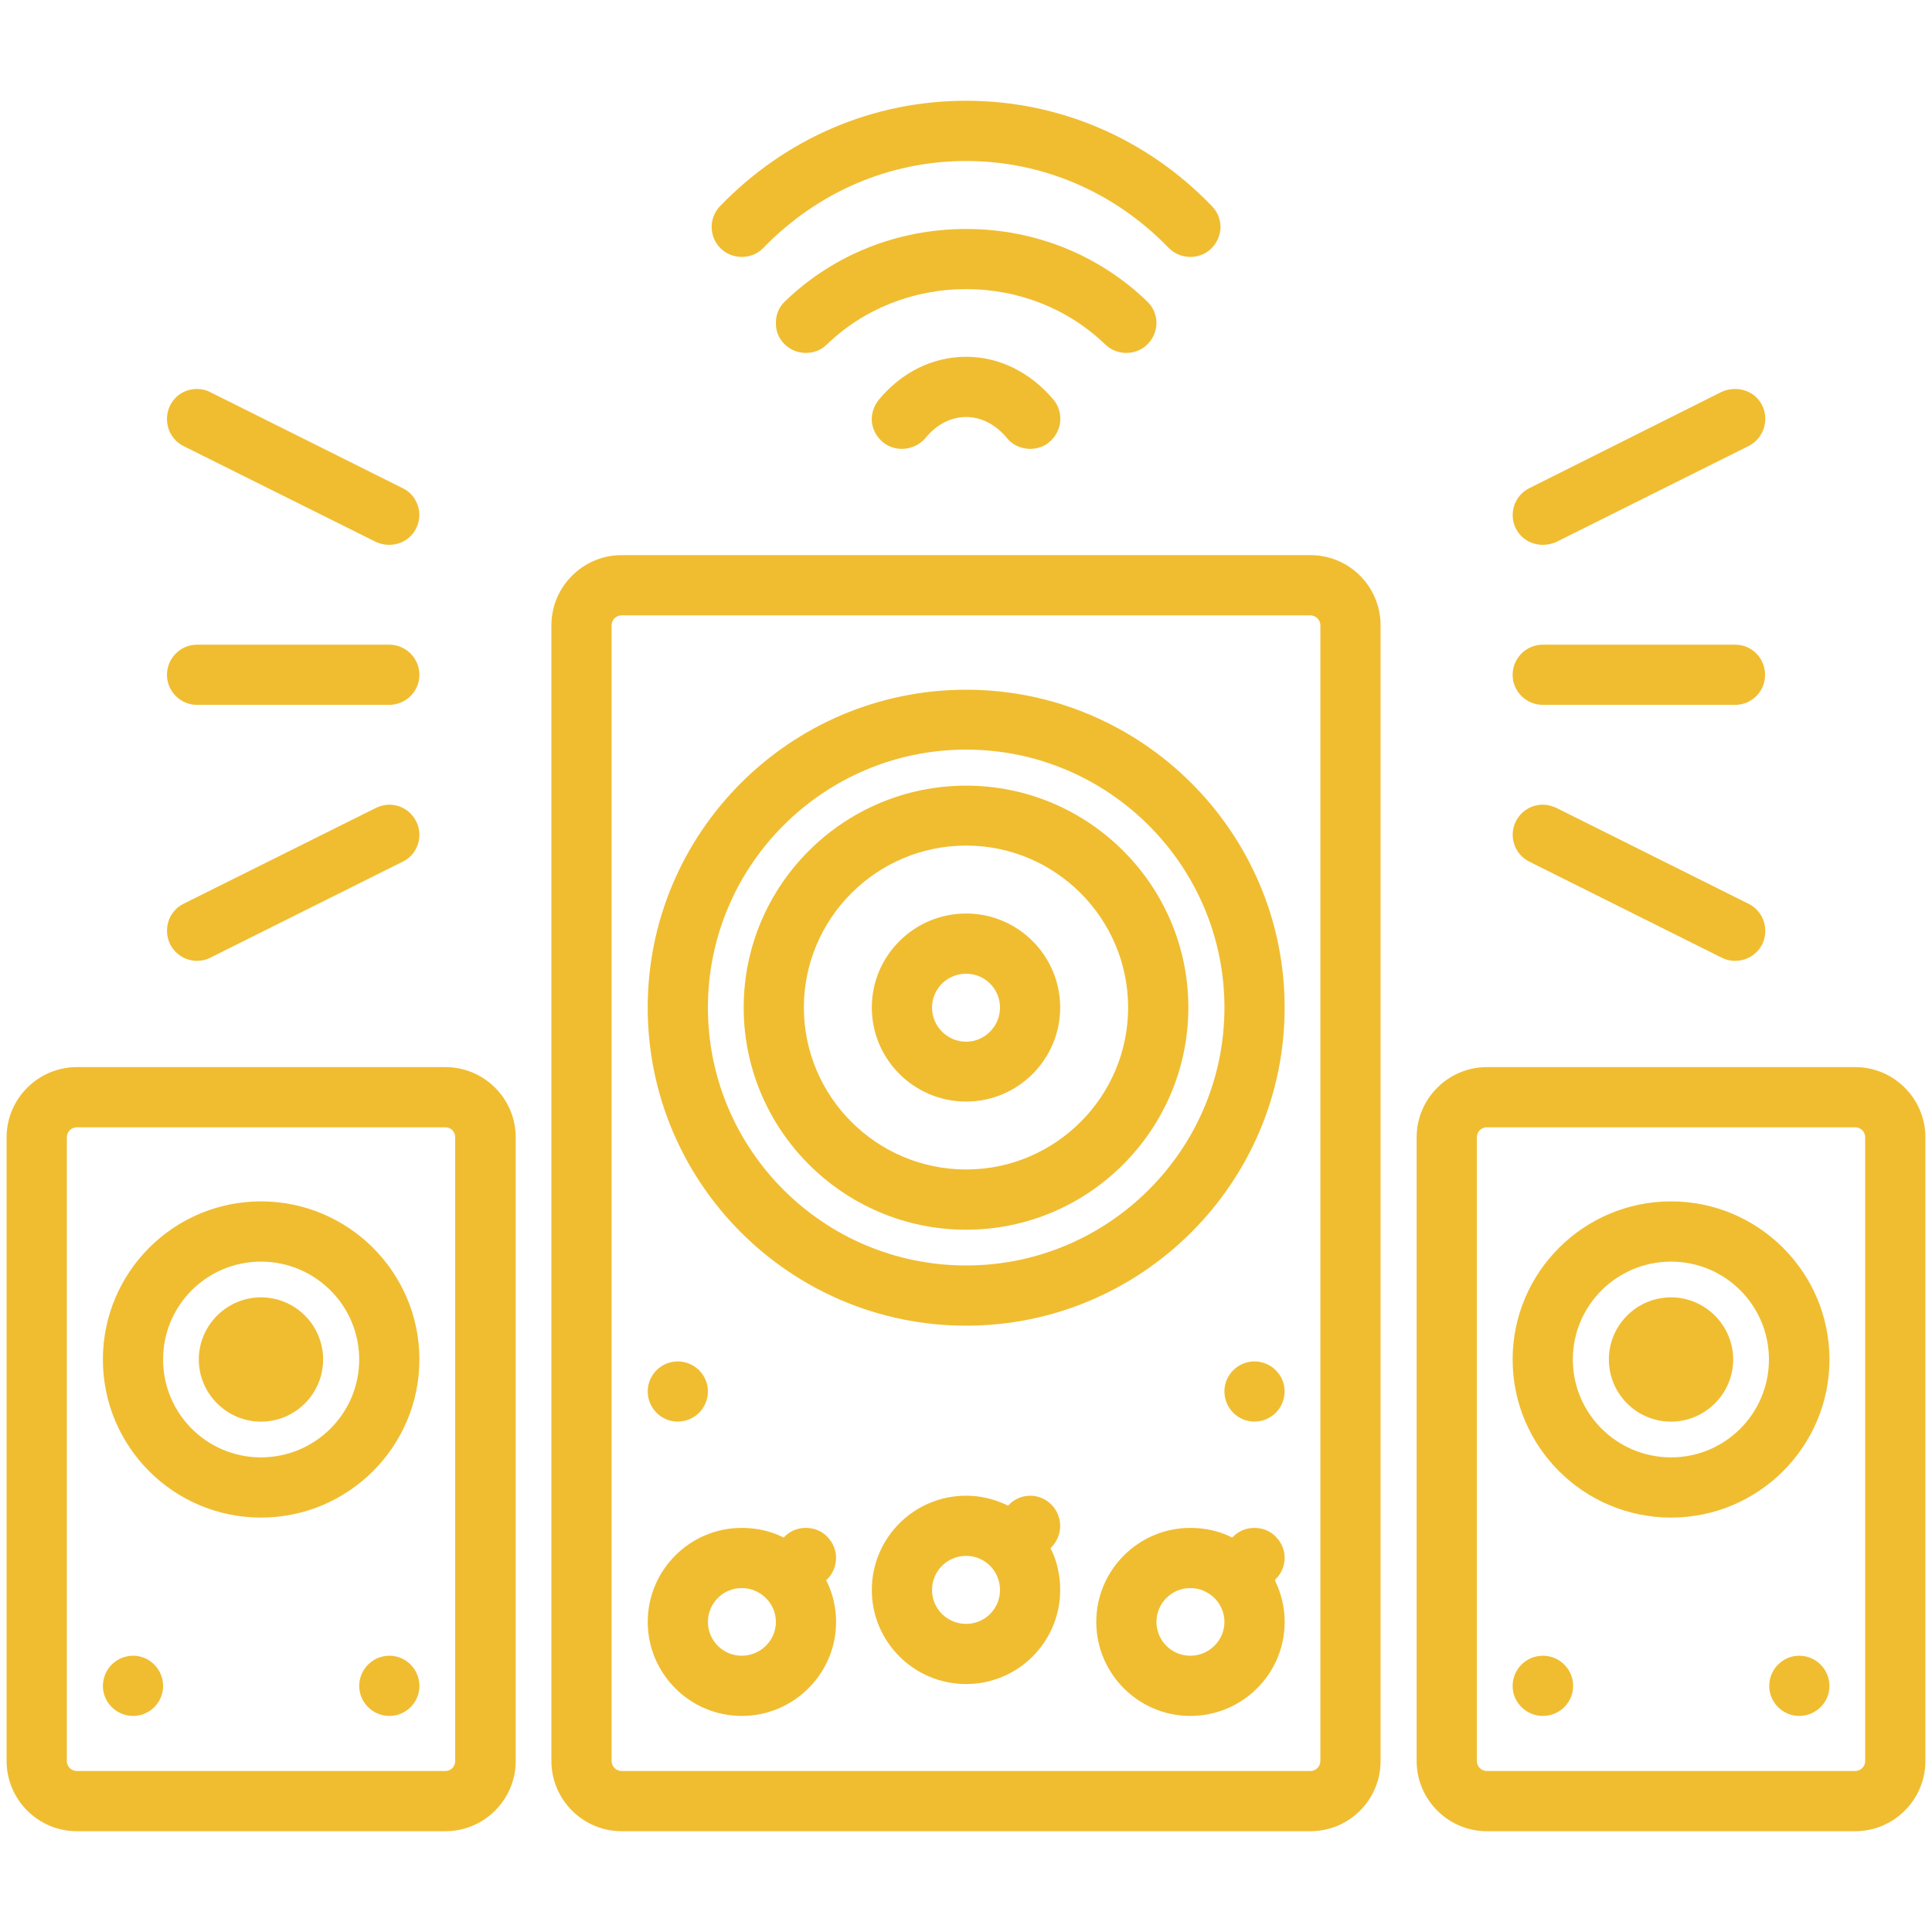 <?xml version="1.0" encoding="utf-8"?>
<!-- Generator: Adobe Illustrator 16.0.0, SVG Export Plug-In . SVG Version: 6.00 Build 0)  -->
<!DOCTYPE svg PUBLIC "-//W3C//DTD SVG 1.1//EN" "http://www.w3.org/Graphics/SVG/1.1/DTD/svg11.dtd">
<svg version="1.1" id="圖層_1" xmlns="http://www.w3.org/2000/svg" xmlns:xlink="http://www.w3.org/1999/xlink" x="0px" y="0px"
	 width="60px" height="60px" viewBox="0 0 60 60" enable-background="new 0 0 60 60" xml:space="preserve">
<g>
	<path fill-rule="evenodd" clip-rule="evenodd" fill="#F0BD31" d="M41.005,54.69c0,0.17-0.14,0.31-0.31,0.31h-21.39
		c-0.17,0-0.311-0.14-0.311-0.31V19.42c0-0.17,0.141-0.31,0.311-0.31h21.39c0.17,0,0.31,0.14,0.31,0.31V54.69z M40.695,17.24h-21.39
		c-1.2,0-2.181,0.979-2.181,2.18V54.69c0,1.199,0.98,2.18,2.181,2.18h21.39c1.21,0,2.18-0.98,2.18-2.18V19.42
		C42.875,18.22,41.905,17.24,40.695,17.24z"/>
	<path fill-rule="evenodd" clip-rule="evenodd" fill="#F0BD31" d="M57.925,54.69c0,0.17-0.14,0.31-0.31,0.31h-11.44
		c-0.17,0-0.31-0.14-0.31-0.31V35.319c0-0.17,0.14-0.31,0.31-0.31h11.44c0.17,0,0.31,0.14,0.31,0.31V54.69z M57.615,33.14h-11.44
		c-1.199,0-2.18,0.98-2.18,2.18V54.69c0,1.199,0.98,2.18,2.18,2.18h11.44c1.2,0,2.18-0.98,2.18-2.18V35.319
		C59.795,34.12,58.815,33.14,57.615,33.14z"/>
	<path fill-rule="evenodd" clip-rule="evenodd" fill="#F0BD31" d="M30.005,23.28c4.42,0,8.021,3.6,8.021,8.01
		c0,4.42-3.601,8.01-8.021,8.01c-4.43,0-8.02-3.59-8.02-8.01C21.985,26.88,25.575,23.28,30.005,23.28z M30.005,41.17
		c5.45,0,9.891-4.43,9.891-9.88c0-5.439-4.44-9.87-9.891-9.87c-5.46,0-9.89,4.431-9.89,9.87C20.115,36.74,24.545,41.17,30.005,41.17
		z"/>
	<path fill-rule="evenodd" clip-rule="evenodd" fill="#F0BD31" d="M30.005,26.26c2.771,0,5.03,2.261,5.03,5.03
		s-2.26,5.029-5.03,5.029c-2.779,0-5.04-2.26-5.04-5.029S27.226,26.26,30.005,26.26z M30.005,38.19c3.801,0,6.9-3.101,6.9-6.9
		s-3.1-6.891-6.9-6.891c-3.81,0-6.909,3.091-6.909,6.891S26.195,38.19,30.005,38.19z"/>
	<path fill-rule="evenodd" clip-rule="evenodd" fill="#F0BD31" d="M30.005,30.24c0.58,0,1.051,0.47,1.051,1.05
		s-0.471,1.061-1.051,1.061c-0.59,0-1.06-0.48-1.06-1.061S29.415,30.24,30.005,30.24z M30.005,34.21c1.61,0,2.92-1.311,2.92-2.92
		s-1.31-2.92-2.92-2.92c-1.619,0-2.93,1.311-2.93,2.92S28.386,34.21,30.005,34.21z"/>
	<path fill-rule="evenodd" clip-rule="evenodd" fill="#F0BD31" d="M23.035,51.42c-0.58,0-1.05-0.47-1.05-1.05s0.47-1.051,1.05-1.051
		s1.061,0.471,1.061,1.051S23.615,51.42,23.035,51.42z M25.965,48.38c0-0.25-0.1-0.48-0.279-0.66c-0.17-0.18-0.41-0.27-0.66-0.27
		s-0.48,0.09-0.66,0.27l-0.03,0.03l-0.04-0.021c-0.39-0.189-0.819-0.279-1.26-0.279c-1.61,0-2.92,1.31-2.92,2.92
		c0,1.609,1.31,2.92,2.92,2.92s2.93-1.311,2.93-2.92c0-0.439-0.1-0.87-0.29-1.26l-0.02-0.041l0.04-0.029
		C25.865,48.87,25.965,48.63,25.965,48.38z"/>
	<path fill-rule="evenodd" clip-rule="evenodd" fill="#F0BD31" d="M30.005,50.431c-0.59,0-1.06-0.471-1.06-1.051
		c0-0.59,0.47-1.061,1.06-1.061c0.58,0,1.051,0.471,1.051,1.061C31.056,49.96,30.585,50.431,30.005,50.431z M32.625,48.09l0.03-0.04
		c0.17-0.18,0.27-0.41,0.27-0.66s-0.1-0.49-0.27-0.66c-0.18-0.18-0.41-0.279-0.66-0.279s-0.49,0.1-0.66,0.279l-0.029,0.03
		l-0.04-0.02c-0.4-0.19-0.82-0.29-1.261-0.29c-1.619,0-2.93,1.31-2.93,2.93c0,1.61,1.311,2.92,2.93,2.92c1.61,0,2.92-1.31,2.92-2.92
		c0-0.439-0.09-0.87-0.279-1.26L32.625,48.09z"/>
	<path fill-rule="evenodd" clip-rule="evenodd" fill="#F0BD31" d="M36.965,51.42c-0.579,0-1.05-0.47-1.05-1.05
		s0.471-1.051,1.05-1.051c0.58,0,1.061,0.471,1.061,1.051S37.545,51.42,36.965,51.42z M39.896,48.38c0-0.25-0.101-0.48-0.28-0.66
		c-0.17-0.18-0.41-0.27-0.66-0.27s-0.479,0.09-0.66,0.27l-0.029,0.03l-0.04-0.021c-0.391-0.189-0.82-0.279-1.261-0.279
		c-1.609,0-2.92,1.31-2.92,2.92c0,1.609,1.311,2.92,2.92,2.92c1.62,0,2.931-1.311,2.931-2.92c0-0.439-0.101-0.87-0.29-1.26
		l-0.01-0.03l0.02-0.04C39.795,48.87,39.896,48.63,39.896,48.38z"/>
	<path fill-rule="evenodd" clip-rule="evenodd" fill="#F0BD31" d="M51.896,45.26c-1.681,0-3.05-1.36-3.05-3.04
		s1.369-3.039,3.05-3.039c1.68,0,3.04,1.359,3.04,3.039S53.575,45.26,51.896,45.26z M51.896,37.31c-2.71,0-4.92,2.2-4.92,4.91
		c0,2.711,2.21,4.91,4.92,4.91s4.92-2.199,4.92-4.91C56.815,39.51,54.605,37.31,51.896,37.31z"/>
	<path fill="#F0BD31" d="M51.896,40.29c-1.07,0-1.931,0.87-1.931,1.93c0,1.061,0.86,1.93,1.931,1.93c1.06,0,1.93-0.869,1.93-1.93
		C53.825,41.16,52.955,40.29,51.896,40.29z"/>
	<path fill-rule="evenodd" clip-rule="evenodd" fill="#F0BD31" d="M14.136,54.69c0,0.17-0.131,0.31-0.301,0.31H2.386
		c-0.171,0-0.311-0.14-0.311-0.31V35.319c0-0.17,0.14-0.31,0.311-0.31h11.449c0.17,0,0.301,0.14,0.301,0.31V54.69z M13.835,33.14
		H2.386c-1.2,0-2.181,0.98-2.181,2.18V54.69c0,1.199,0.98,2.18,2.181,2.18h11.449c1.2,0,2.181-0.98,2.181-2.18V35.319
		C16.016,34.12,15.035,33.14,13.835,33.14z"/>
	<path fill-rule="evenodd" clip-rule="evenodd" fill="#F0BD31" d="M8.105,45.26c-1.681,0-3.04-1.36-3.04-3.04
		s1.359-3.039,3.04-3.039c1.68,0,3.05,1.359,3.05,3.039S9.785,45.26,8.105,45.26z M8.105,37.31c-2.71,0-4.91,2.2-4.91,4.91
		c0,2.711,2.2,4.91,4.91,4.91s4.92-2.199,4.92-4.91C13.025,39.51,10.815,37.31,8.105,37.31z"/>
	<path fill="#F0BD31" d="M8.105,40.29c-1.061,0-1.931,0.87-1.931,1.93c0,1.061,0.87,1.93,1.931,1.93c1.069,0,1.93-0.869,1.93-1.93
		C10.035,41.16,9.175,40.29,8.105,40.29z"/>
	<path fill="#F0BD31" d="M4.136,51.42c-0.521,0-0.94,0.42-0.94,0.94c0,0.51,0.42,0.93,0.94,0.93c0.51,0,0.93-0.42,0.93-0.93
		C5.065,51.84,4.646,51.42,4.136,51.42z"/>
	<path fill="#F0BD31" d="M12.096,51.42c-0.521,0-0.94,0.42-0.94,0.94c0,0.51,0.42,0.93,0.94,0.93c0.51,0,0.93-0.42,0.93-0.93
		C13.025,51.84,12.605,51.42,12.096,51.42z"/>
	<path fill="#F0BD31" d="M55.875,51.42c-0.51,0-0.93,0.42-0.93,0.94c0,0.51,0.42,0.93,0.93,0.93c0.521,0,0.94-0.42,0.94-0.93
		C56.815,51.84,56.396,51.42,55.875,51.42z"/>
	<path fill="#F0BD31" d="M47.915,51.42c-0.52,0-0.939,0.42-0.939,0.94c0,0.51,0.42,0.93,0.939,0.93c0.521,0,0.94-0.42,0.94-0.93
		C48.855,51.84,48.436,51.42,47.915,51.42z"/>
	<path fill="#F0BD31" d="M20.115,43.21c0,0.52,0.42,0.939,0.93,0.939c0.521,0,0.94-0.42,0.94-0.939c0-0.51-0.42-0.93-0.94-0.93
		C20.535,42.28,20.115,42.7,20.115,43.21z"/>
	<path fill="#F0BD31" d="M38.955,42.28c-0.51,0-0.93,0.42-0.93,0.93c0,0.52,0.42,0.939,0.93,0.939c0.521,0,0.94-0.42,0.94-0.939
		C39.896,42.7,39.476,42.28,38.955,42.28z"/>
	<path fill="#F0BD31" d="M30.005,11.08c-1.04,0-2,0.479-2.71,1.33c-0.159,0.2-0.239,0.44-0.22,0.69c0.03,0.25,0.15,0.469,0.34,0.629
		c0.17,0.141,0.38,0.211,0.59,0.211c0.28,0,0.551-0.121,0.73-0.33c0.35-0.43,0.8-0.66,1.27-0.66c0.46,0,0.92,0.23,1.271,0.66
		c0.17,0.209,0.439,0.33,0.72,0.33c0.21,0,0.43-0.07,0.59-0.211c0.4-0.33,0.46-0.92,0.13-1.319
		C31.995,11.56,31.035,11.08,30.005,11.08z"/>
	<path fill="#F0BD31" d="M34.976,10.96c0.26,0,0.5-0.1,0.67-0.279c0.18-0.181,0.27-0.421,0.27-0.671
		c-0.01-0.25-0.109-0.479-0.29-0.649c-1.5-1.45-3.5-2.25-5.62-2.25c-2.13,0-4.13,0.8-5.63,2.25c-0.18,0.17-0.279,0.399-0.279,0.649
		c-0.011,0.25,0.079,0.49,0.26,0.671c0.18,0.18,0.41,0.279,0.67,0.279c0.25,0,0.479-0.09,0.649-0.26
		c1.15-1.11,2.69-1.721,4.33-1.721c1.631,0,3.17,0.61,4.32,1.721C34.505,10.87,34.735,10.96,34.976,10.96z"/>
	<path fill="#F0BD31" d="M23.035,7.979c0.26,0,0.5-0.1,0.67-0.279c1.69-1.74,3.92-2.7,6.3-2.7c2.37,0,4.61,0.96,6.29,2.7
		c0.181,0.18,0.42,0.279,0.67,0.279s0.48-0.09,0.65-0.26c0.18-0.17,0.28-0.41,0.29-0.65c0-0.25-0.09-0.489-0.27-0.67
		c-2.03-2.109-4.75-3.27-7.631-3.27c-2.89,0-5.6,1.16-7.64,3.27c-0.36,0.371-0.35,0.961,0.021,1.32
		C22.565,7.89,22.795,7.979,23.035,7.979z"/>
	<path fill="#F0BD31" d="M47.915,21.89h5.971c0.52,0,0.93-0.42,0.93-0.93c0-0.52-0.41-0.939-0.93-0.939h-5.971
		c-0.52,0-0.939,0.42-0.939,0.939C46.976,21.47,47.396,21.89,47.915,21.89z"/>
	<path fill="#F0BD31" d="M47.915,16.92c0.141,0,0.29-0.03,0.42-0.09l5.971-2.979c0.46-0.23,0.649-0.801,0.42-1.261
		c-0.16-0.319-0.48-0.51-0.84-0.51c-0.15,0-0.29,0.03-0.421,0.09l-5.97,2.99c-0.46,0.229-0.649,0.79-0.42,1.25
		C47.235,16.729,47.556,16.92,47.915,16.92z"/>
	<path fill="#F0BD31" d="M54.306,28.069l-5.971-2.979c-0.13-0.06-0.279-0.1-0.42-0.1c-0.359,0-0.68,0.2-0.84,0.52
		c-0.229,0.46-0.04,1.021,0.42,1.25l5.97,2.98c0.131,0.069,0.271,0.1,0.421,0.1c0.359,0,0.68-0.2,0.84-0.51
		C54.955,28.86,54.766,28.3,54.306,28.069z"/>
	<path fill="#F0BD31" d="M6.115,21.89h5.97c0.521,0,0.94-0.42,0.94-0.93c0-0.52-0.42-0.939-0.94-0.939h-5.97
		c-0.51,0-0.93,0.42-0.93,0.939C5.186,21.47,5.605,21.89,6.115,21.89z"/>
	<path fill="#F0BD31" d="M5.695,13.851l5.979,2.979c0.131,0.06,0.271,0.09,0.41,0.09c0.36,0,0.681-0.19,0.84-0.51
		c0.11-0.22,0.131-0.479,0.051-0.71c-0.08-0.24-0.24-0.43-0.471-0.54l-5.97-2.979c-0.13-0.07-0.27-0.101-0.42-0.101
		c-0.35,0-0.67,0.19-0.83,0.51C5.056,13.05,5.235,13.62,5.695,13.851z"/>
	<path fill="#F0BD31" d="M12.085,24.99c-0.14,0-0.279,0.04-0.41,0.1l-5.979,2.979c-0.46,0.23-0.64,0.791-0.41,1.261
		c0.16,0.31,0.48,0.51,0.83,0.51c0.15,0,0.29-0.03,0.42-0.1l5.97-2.98c0.23-0.11,0.391-0.3,0.471-0.54
		c0.08-0.229,0.06-0.49-0.051-0.71C12.766,25.19,12.445,24.99,12.085,24.99z"/>
</g>
</svg>
